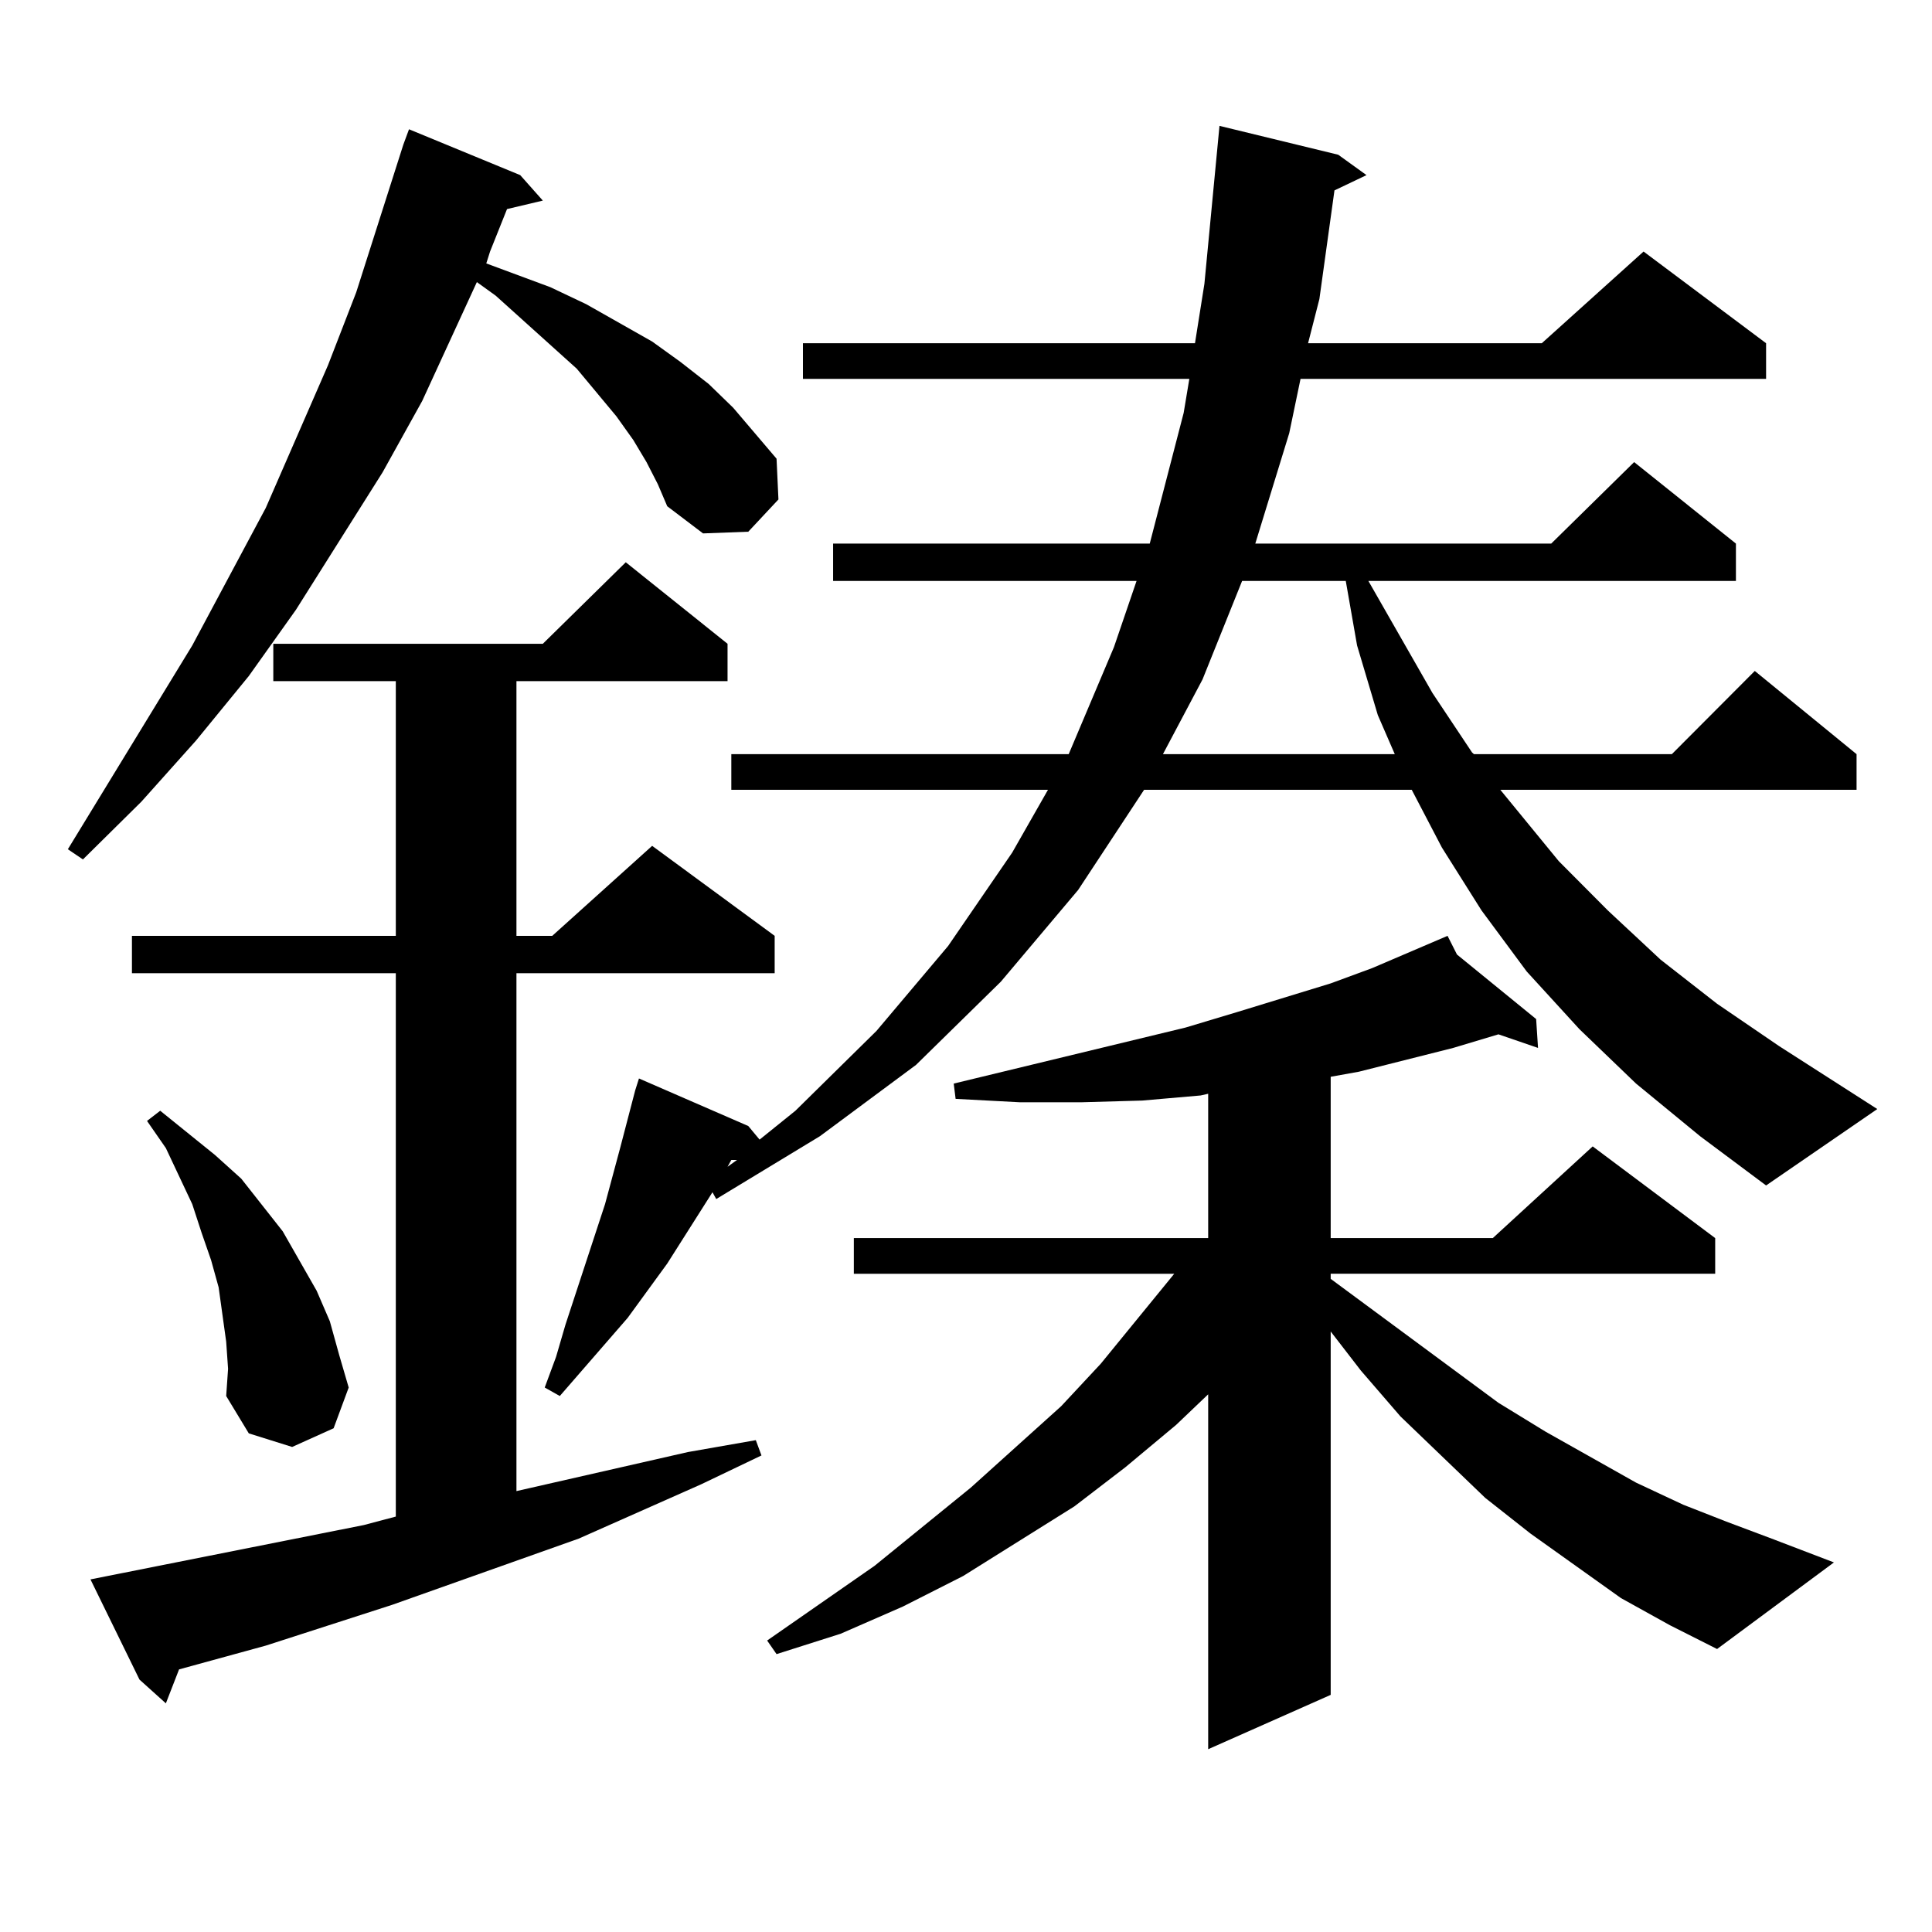 <?xml version="1.0" encoding="utf-8"?>
<!-- Generator: Adobe Illustrator 16.0.0, SVG Export Plug-In . SVG Version: 6.00 Build 0)  -->
<!DOCTYPE svg PUBLIC "-//W3C//DTD SVG 1.1//EN" "http://www.w3.org/Graphics/SVG/1.1/DTD/svg11.dtd">
<svg version="1.1" id="图层_1" xmlns="http://www.w3.org/2000/svg" xmlns:xlink="http://www.w3.org/1999/xlink" x="0px" y="0px"
	 width="1000px" height="1000px" viewBox="0 0 1000 1000" enable-background="new 0 0 1000 1000" xml:space="preserve">
<path d="M334.626,239.176l-6.829-11.426l-8.78-12.305l-20.487-24.609l-41.95-37.793l-9.756-7.031l-28.292,61.523l-20.487,36.914
	l-44.877,71.191l-24.39,34.277l-27.316,33.398l-28.292,31.641L42.926,444.84l-7.805-5.273L99.51,334.098l38.048-71.191
	l32.194-73.828l14.634-37.793l24.39-76.465l2.927-7.91l57.56,23.73l11.707,13.184l-18.536,4.395l-8.78,21.973l-1.951,6.152
	l33.17,12.305l18.536,8.789l34.146,19.336l14.634,10.547l14.634,11.426l12.683,12.305l22.438,26.367l0.976,21.094l-15.609,16.699
	l-23.414,0.879l-18.536-14.063l-4.878-11.426L334.626,239.176z M188.289,789.371l16.585-4.395v-281.25H68.292v-19.336h136.582
	V352.555H141.46v-19.336h139.509l42.926-42.188l52.682,42.188v19.336H267.311v131.836h18.536l51.706-46.582l63.413,46.582v19.336
	H267.311v268.066l88.778-20.215l35.121-6.152l2.927,7.91l-31.219,14.941l-63.413,28.125l-96.583,34.277l-65.364,21.094
	l-44.877,12.305l-6.829,17.578l-13.658-12.305l-25.365-51.855L188.289,789.371z M117.071,694.449l-1.951-14.063l-1.951-14.063
	l-3.902-14.063l-4.878-14.063l-4.878-14.941l-13.658-29.004l-9.756-14.063l6.829-5.273l28.292,22.852l13.658,12.305l21.463,27.246
	l17.561,30.762l6.829,15.82l4.878,17.578l4.878,16.699l-7.805,21.094l-21.463,9.668l-22.438-7.031l-11.707-19.336l0.976-14.063
	L117.071,694.449z M846.809,560.855l-29.268-28.125l-27.316-29.883l-23.414-31.641l-20.487-32.52l-15.609-29.883H592.181
	l-34.146,51.855l-39.999,47.461l-43.901,43.066l-49.755,36.914l-53.657,32.52l-1.951-3.516l-23.414,36.914l-20.487,28.125
	l-35.121,40.43l-7.805-4.395l5.854-15.82l4.878-16.699l20.487-62.402l7.805-29.004l7.805-29.883l1.951-6.152l56.584,24.609
	l5.854,7.031l18.536-14.941l41.95-41.309l37.072-43.945l33.17-48.34l18.536-32.52H378.528v-18.457h174.63l23.414-55.371
	l11.707-34.277H431.209v-19.336h163.898l17.561-67.676l2.927-17.578H415.6v-18.457h202.922l4.878-30.762l7.805-81.738l61.462,14.941
	L707.3,90.641l-16.585,7.91l-7.805,56.25l-5.854,22.852H798.03l52.682-47.461l63.413,47.461v18.457h-240.97l-5.854,28.125
	l-17.561,57.129h153.167l42.926-42.188l52.682,42.188v19.336H708.276l33.17,58.008l20.487,30.762l0.976,0.879h102.437l42.926-43.066
	l52.682,43.066v18.457H776.567l30.243,36.914l25.365,25.488l27.316,25.488l29.268,22.852l32.194,21.973l50.73,32.52l-57.56,39.551
	l-34.146-25.488L846.809,560.855z M378.528,600.406l-1.951,3.516l4.878-3.516H378.528z M839.004,827.164l-46.828-33.398
	l-23.414-18.457l-43.901-42.188l-20.487-23.73l-15.609-20.215v188.086l-63.413,28.125V721.695l-16.585,15.82l-26.341,21.973
	l-26.341,20.215l-57.56,36.035l-31.219,15.82l-32.194,14.063l-33.17,10.547l-4.878-7.031l55.608-38.672l49.755-40.43l46.828-42.188
	l20.487-21.973l38.048-46.582h-165.85v-18.457h183.41v-74.707l-3.902,0.879l-30.243,2.637l-31.219,0.879h-32.194l-33.17-1.758
	l-0.976-7.91l119.997-29.004l26.341-7.91L688.764,509l21.463-7.91l39.023-16.699l4.878,9.668l40.975,33.398l0.976,14.941
	l-20.487-7.031l-23.414,7.031l-24.39,6.152l-24.39,6.152l-14.634,2.637v83.496h83.9l51.706-47.461l63.413,47.461v18.457h-199.02
	v2.637l86.827,64.16l24.39,14.941l46.828,26.367l24.39,11.426l22.438,8.789l23.414,8.789l32.194,12.305l-60.486,44.824
	l-24.39-12.305L839.004,827.164z M642.912,300.699l-20.487,50.977l-20.487,38.672h119.997l-8.78-20.215l-10.731-36.035
	l-5.854-33.398H642.912z"/>
</svg>
